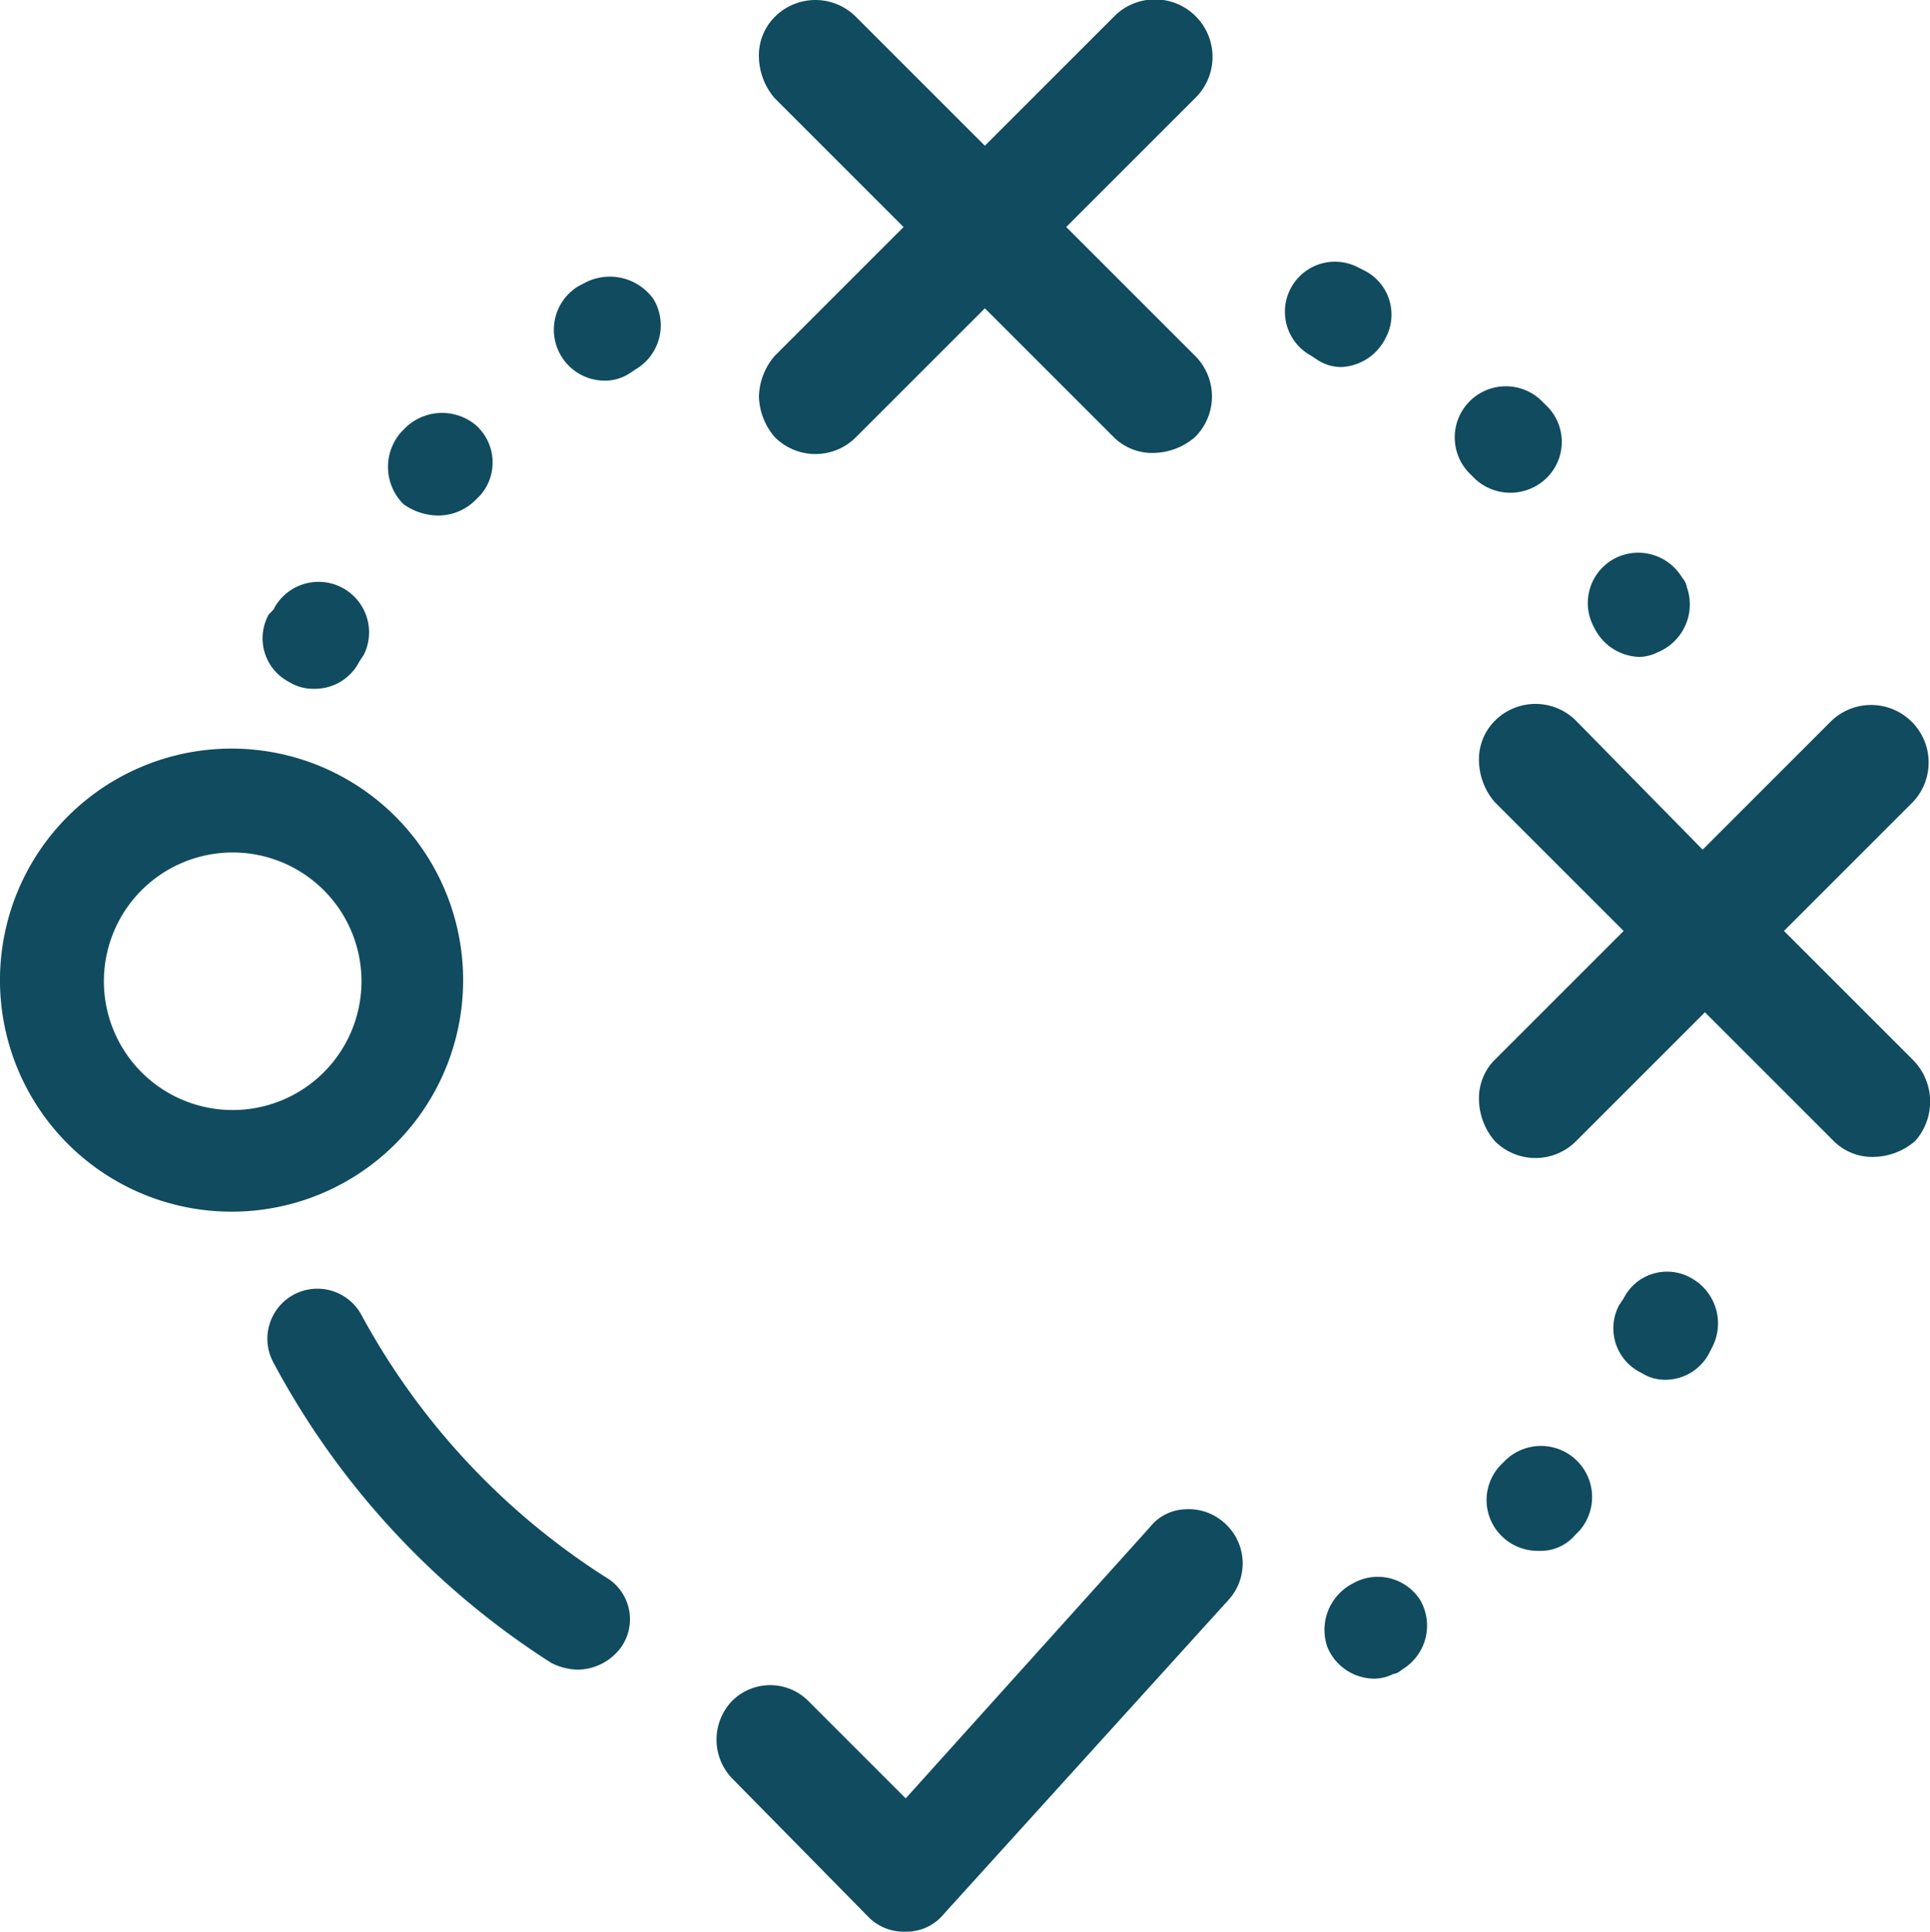 <svg xmlns="http://www.w3.org/2000/svg" width="74.923" height="75" viewBox="0 0 74.923 75">
  <g id="noun_test_3437225" transform="translate(-8.1 -7.45)">
    <path id="Path_69" data-name="Path 69" d="M41.3,22.842a2.522,2.522,0,0,0,.614,1.579,2.223,2.223,0,0,0,3.157,0l5-5,5,5a2.114,2.114,0,0,0,1.579.614,2.521,2.521,0,0,0,1.579-.614,2.223,2.223,0,0,0,0-3.157l-5-5,5-5A2.233,2.233,0,1,0,55.07,8.108l-5,5-5-5a2.223,2.223,0,0,0-3.157,0A2.114,2.114,0,0,0,41.3,9.686a2.521,2.521,0,0,0,.614,1.579l5,5-5,5A2.521,2.521,0,0,0,41.3,22.842Z" transform="translate(-3.738 0)" fill="#114B5F"/>
    <path id="Path_70" data-name="Path 70" d="M89.639,52.063l-5-5,5-5a2.233,2.233,0,0,0-3.157-3.157l-5,5-4.911-5a2.223,2.223,0,0,0-3.157,0,2.114,2.114,0,0,0-.614,1.579,2.522,2.522,0,0,0,.614,1.579l5,5-5,5a2.114,2.114,0,0,0-.614,1.579,2.522,2.522,0,0,0,.614,1.579,2.223,2.223,0,0,0,3.157,0l5-5,5,5a2.114,2.114,0,0,0,1.579.614,2.522,2.522,0,0,0,1.579-.614A2.3,2.3,0,0,0,89.639,52.063Z" transform="translate(-7.285 -3.468)" fill="#114B5F"/>
    <path id="Path_71" data-name="Path 71" d="M57.646,73.5a1.831,1.831,0,0,0-1.4.7L46.77,84.726,43,80.955a2.091,2.091,0,0,0-2.982,0,2.173,2.173,0,0,0,0,2.982l5.262,5.35a1.924,1.924,0,0,0,1.491.614h0a1.873,1.873,0,0,0,1.491-.7L59.312,77.008a2.1,2.1,0,0,0-.175-2.982A2.063,2.063,0,0,0,57.646,73.5Z" transform="translate(-3.51 -7.451)" fill="#114B5F"/>
    <path id="Path_72" data-name="Path 72" d="M33.058,74.929a27.739,27.739,0,0,1-9.472-10.174,1.942,1.942,0,1,0-3.42,1.842A31.318,31.318,0,0,0,30.953,78.262a2.335,2.335,0,0,0,1.052.263,2.12,2.12,0,0,0,1.666-.877A1.889,1.889,0,0,0,33.058,74.929Z" transform="translate(-1.454 -6.248)" fill="#114B5F"/>
    <path id="Path_73" data-name="Path 73" d="M75.493,27.9A1.961,1.961,0,0,0,75.4,25.1l-.175-.175a1.985,1.985,0,1,0-2.719,2.894l.175.175a2.014,2.014,0,0,0,2.807-.088Z" transform="translate(-7.307 -1.939)" fill="#114B5F"/>
    <path id="Path_74" data-name="Path 74" d="M79.619,35.734a1.652,1.652,0,0,0,.7-.175,2.011,2.011,0,0,0,1.14-2.543.665.665,0,0,0-.175-.351,1.983,1.983,0,0,0-2.719-.7,1.958,1.958,0,0,0-.7,2.631A2.016,2.016,0,0,0,79.619,35.734Z" transform="translate(-7.878 -2.778)" fill="#114B5F"/>
    <path id="Path_75" data-name="Path 75" d="M68.349,21.985a1.918,1.918,0,0,0-.877-2.631l-.175-.088a1.942,1.942,0,1,0-1.842,3.42l.263.175a1.692,1.692,0,0,0,.877.263A2.016,2.016,0,0,0,68.349,21.985Z" transform="translate(-6.453 -1.423)" fill="#114B5F"/>
    <path id="Path_76" data-name="Path 76" d="M74,71.411l-.175.175a1.961,1.961,0,0,0,.088,2.807,1.992,1.992,0,0,0,1.4.526,1.745,1.745,0,0,0,1.4-.614l.175-.175A1.985,1.985,0,0,0,74,71.411Z" transform="translate(-7.467 -7.255)" fill="#114B5F"/>
    <path id="Path_77" data-name="Path 77" d="M81.775,63.466a1.888,1.888,0,0,0-2.631.789l-.175.263a1.918,1.918,0,0,0,.877,2.631,1.692,1.692,0,0,0,.877.263,1.929,1.929,0,0,0,1.754-1.052l.088-.175A2.011,2.011,0,0,0,81.775,63.466Z" transform="translate(-8.016 -6.39)" fill="#114B5F"/>
    <path id="Path_78" data-name="Path 78" d="M67.248,76.762a2.025,2.025,0,0,0-.965,2.456,1.983,1.983,0,0,0,1.842,1.228,1.652,1.652,0,0,0,.7-.175.665.665,0,0,0,.351-.175,1.983,1.983,0,0,0,.7-2.719A1.954,1.954,0,0,0,67.248,76.762Z" transform="translate(-6.654 -7.819)" fill="#114B5F"/>
    <path id="Path_79" data-name="Path 79" d="M33.54,19.962l-.175.088a1.977,1.977,0,0,0,.965,3.684,1.768,1.768,0,0,0,.965-.263l.263-.175a1.983,1.983,0,0,0,.7-2.719A2.082,2.082,0,0,0,33.54,19.962Z" transform="translate(-2.784 -1.505)" fill="#114B5F"/>
    <path id="Path_80" data-name="Path 80" d="M27.031,29.541a2.054,2.054,0,0,0,1.491-.614l.175-.175a1.937,1.937,0,0,0-.175-2.719,2.045,2.045,0,0,0-2.807.175l-.088.088a2.043,2.043,0,0,0,.088,2.807A2.363,2.363,0,0,0,27.031,29.541Z" transform="translate(-1.949 -2.075)" fill="#114B5F"/>
    <path id="Path_81" data-name="Path 81" d="M20.755,36.857a1.768,1.768,0,0,0,.965.263,1.929,1.929,0,0,0,1.754-1.052l.175-.263a1.961,1.961,0,1,0-3.508-1.754l-.175.175A1.91,1.91,0,0,0,20.755,36.857Z" transform="translate(-1.429 -2.926)" fill="#114B5F"/>
    <path id="Path_82" data-name="Path 82" d="M26.079,49.246a8.99,8.99,0,1,0-9.034,8.946A8.983,8.983,0,0,0,26.079,49.246Zm-8.946,5a5,5,0,1,1,0-10,5,5,0,0,1,0,10Z" transform="translate(0 -3.697)" fill="#114B5F"/>
  </g>
</svg>
